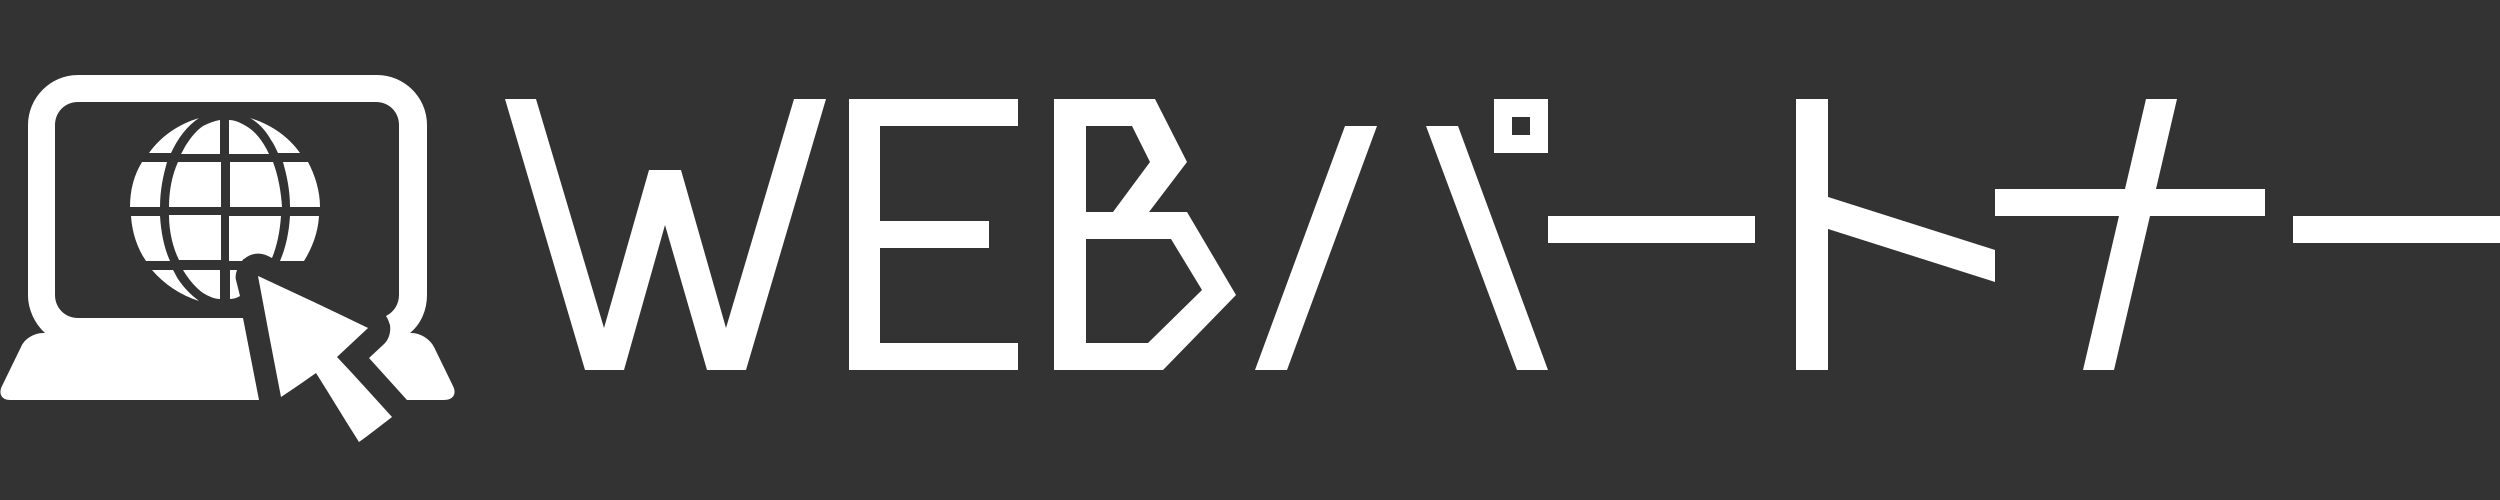 <?xml version="1.0" encoding="utf-8"?>
<!-- Generator: Adobe Illustrator 26.0.1, SVG Export Plug-In . SVG Version: 6.00 Build 0)  -->
<svg version="1.1" id="レイヤー_1" xmlns="http://www.w3.org/2000/svg" xmlns:xlink="http://www.w3.org/1999/xlink" x="0px"
	 y="0px" viewBox="0 0 250 50" style="enable-background:new 0 0 250 50;" xml:space="preserve">
<rect x="0" y="0" width="250" height="50" fill="#333333" stroke="none"/>
<style type="text/css">
	.st0{fill:#FFFFFF;}
</style>
<g>
	<g>
		<path class="st0" d="M118.7,21.2h-0.5h-2.7h-0.6l3.8-5l-3.2-6.3h-0.5h-3.2h-3.2h-3.2v2.7v21.6V37h3.2h3.4h3h1.3l7.3-7.5
			L118.7,21.2z M113.2,12.6l1.8,3.6l-3.7,5h-2.7v-8.6H113.2z M114.8,34.3h-6.2V23.9h8.5l3.1,5.1L114.8,34.3z"/>
		<g>
			<rect x="154.8" y="21.6" class="st0" width="20.7" height="2.7"/>
			<polygon class="st0" points="199.5,25 182.8,19.7 182.8,9.9 179.6,9.9 179.6,18.7 179.6,21.9 179.6,37 182.8,37 182.8,22.9 
				199.5,28.2 			"/>
			<polygon class="st0" points="226.5,18.9 215.6,18.9 217.7,9.9 214.6,9.9 212.5,18.9 199.5,18.9 199.5,21.6 211.9,21.6 208.3,37 
				211.4,37 215,21.6 226.5,21.6 			"/>
			<rect x="229.3" y="21.6" class="st0" width="20.7" height="2.7"/>
			<polygon class="st0" points="128.7,37 125.5,37 134.5,12.6 137.7,12.6 			"/>
			<polygon class="st0" points="154.8,37 151.7,37 142.6,12.6 145.8,12.6 			"/>
			<path class="st0" d="M149.4,9.9v5.4h5.4V9.9H149.4z M153,13.5h-1.8v-1.8h1.8V13.5z"/>
		</g>
		<polygon class="st0" points="79.4,9.9 72.6,32.8 68.1,17 68.1,17 68.1,17 64.9,17 64.9,17 64.9,17 60.4,32.8 53.6,9.9 50.5,9.9 
			58.5,37 62.4,37 66.5,22.5 70.7,37 74.6,37 82.6,9.9 		"/>
		<polygon class="st0" points="101.8,12.6 101.8,9.9 88,9.9 84.9,9.9 84.9,37 88,37 101.8,37 101.8,34.3 88,34.3 88,24.8 98.9,24.8 
			98.9,22.1 88,22.1 88,12.6 		"/>
	</g>
	<g>
		<g>
			<path class="st0" d="M45.3,38.6l-1.9-3.9c-0.4-0.8-1.4-1.4-2.2-1.4h-0.2c1.1-0.9,1.7-2.3,1.7-3.8v-17c0-2.8-2.3-5-5-5H7.8
				c-2.8,0-5,2.3-5,5v17c0,1.5,0.7,2.9,1.7,3.8H4.3c-0.9,0-1.9,0.6-2.2,1.4l-1.9,3.9C-0.2,39.4,0.2,40,1,40h24.9l-1.6-8.2H7.8
				c-1.3,0-2.3-1-2.3-2.3v-17c0-1.3,1-2.3,2.3-2.3h29.8c1.3,0,2.3,1,2.3,2.3v17c0,0.9-0.5,1.7-1.3,2.1c0.2,0.3,0.3,0.6,0.4,0.9
				c0.1,0.7-0.1,1.5-0.7,2l-1.4,1.3l3.8,4.2h3.7C45.3,40,45.7,39.4,45.3,38.6z"/>
		</g>
		<g>
			<path class="st0" d="M27.3,16.2l-4.3,0l0,4.5l5.2,0C28.1,19.1,27.8,17.5,27.3,16.2z"/>
			<path class="st0" d="M24.6,12.6c-0.5-0.3-1.1-0.6-1.7-0.6l0,3.4l4,0C26.3,14.1,25.5,13.1,24.6,12.6z"/>
			<path class="st0" d="M18.6,14.5c-0.2,0.3-0.3,0.6-0.5,0.9l3.9,0l0-3.4c-0.6,0.1-1.1,0.3-1.7,0.6C19.7,13,19.1,13.7,18.6,14.5z"/>
			<path class="st0" d="M17.9,26L17.9,26l4.2,0l0-4.5l-5.2,0C16.9,23.2,17.3,24.8,17.9,26z"/>
			<path class="st0" d="M16.9,20.7l5.2,0l0-4.5l-4.3,0C17.2,17.5,16.9,19.1,16.9,20.7z"/>
			<path class="st0" d="M16.7,16.2l-2.5,0c-0.8,1.3-1.2,2.8-1.2,4.5l3,0C16,19.1,16.3,17.6,16.7,16.2z"/>
			<path class="st0" d="M27.1,14c0.3,0.4,0.5,0.9,0.7,1.3c0.8,0,1.6,0,2.2,0c-1.2-1.7-3-2.9-5-3.5C25.9,12.3,26.6,13.1,27.1,14z"/>
			<path class="st0" d="M16,21.6l-2.9,0c0.1,1.6,0.6,3.2,1.5,4.5l2.4,0C16.4,24.8,16.1,23.2,16,21.6z"/>
			<path class="st0" d="M29.8,27c0,0-0.1,0-0.1,0L29.8,27C29.7,27,29.8,27,29.8,27z"/>
			<path class="st0" d="M29,20.7c1.1,0,2.1,0,3,0c0-1.6-0.5-3.2-1.2-4.5c-0.8,0-1.6,0-2.5,0C28.7,17.6,29,19.1,29,20.7z"/>
			<path class="st0" d="M19.9,11.8c-2,0.6-3.8,1.8-5,3.5l2.2,0C17.8,13.8,18.7,12.6,19.9,11.8z"/>
			<path class="st0" d="M18.3,27c0.6,1,1.3,1.8,2,2.3c0.5,0.3,1.1,0.6,1.7,0.6l0-2.9L18.3,27z"/>
			<path class="st0" d="M17.8,27.9c-0.2-0.3-0.3-0.6-0.5-0.9l-2.1,0c1.2,1.4,2.8,2.5,4.7,3.1C19.1,29.5,18.4,28.8,17.8,27.9z"/>
			<path class="st0" d="M23.7,27l-0.7,0l0,2.9c0.3,0,0.7-0.1,1-0.3L23.6,28C23.5,27.7,23.6,27.3,23.7,27z"/>
			<path class="st0" d="M26.8,25.6l0.4,0.2c0.5-1.2,0.8-2.7,0.9-4.2l-5.2,0l0,4.5l1.3,0c0.1-0.1,0.1-0.2,0.2-0.2
				C25.1,25.3,26,25.2,26.8,25.6z"/>
			<path class="st0" d="M28,26.1c0.8,0,1.6,0,2.4,0c0.8-1.3,1.4-2.8,1.5-4.5c-0.8,0-1.8,0-2.9,0C28.9,23.2,28.6,24.7,28,26.1z"/>
		</g>
		<path class="st0" d="M36.8,32.8c-3.7-1.8-7.1-3.4-11-5.2c0.8,4.3,1.5,8,2.3,12.1c1.2-0.8,2.1-1.4,3.5-2.4c1.4,2.2,2.7,4.4,4.3,6.9
			c1.4-1,2.1-1.6,3.3-2.5c-2-2.2-3.7-4.1-5.5-6C34.9,34.6,35.7,33.8,36.8,32.8z"/>
	</g>
</g>
</svg>
